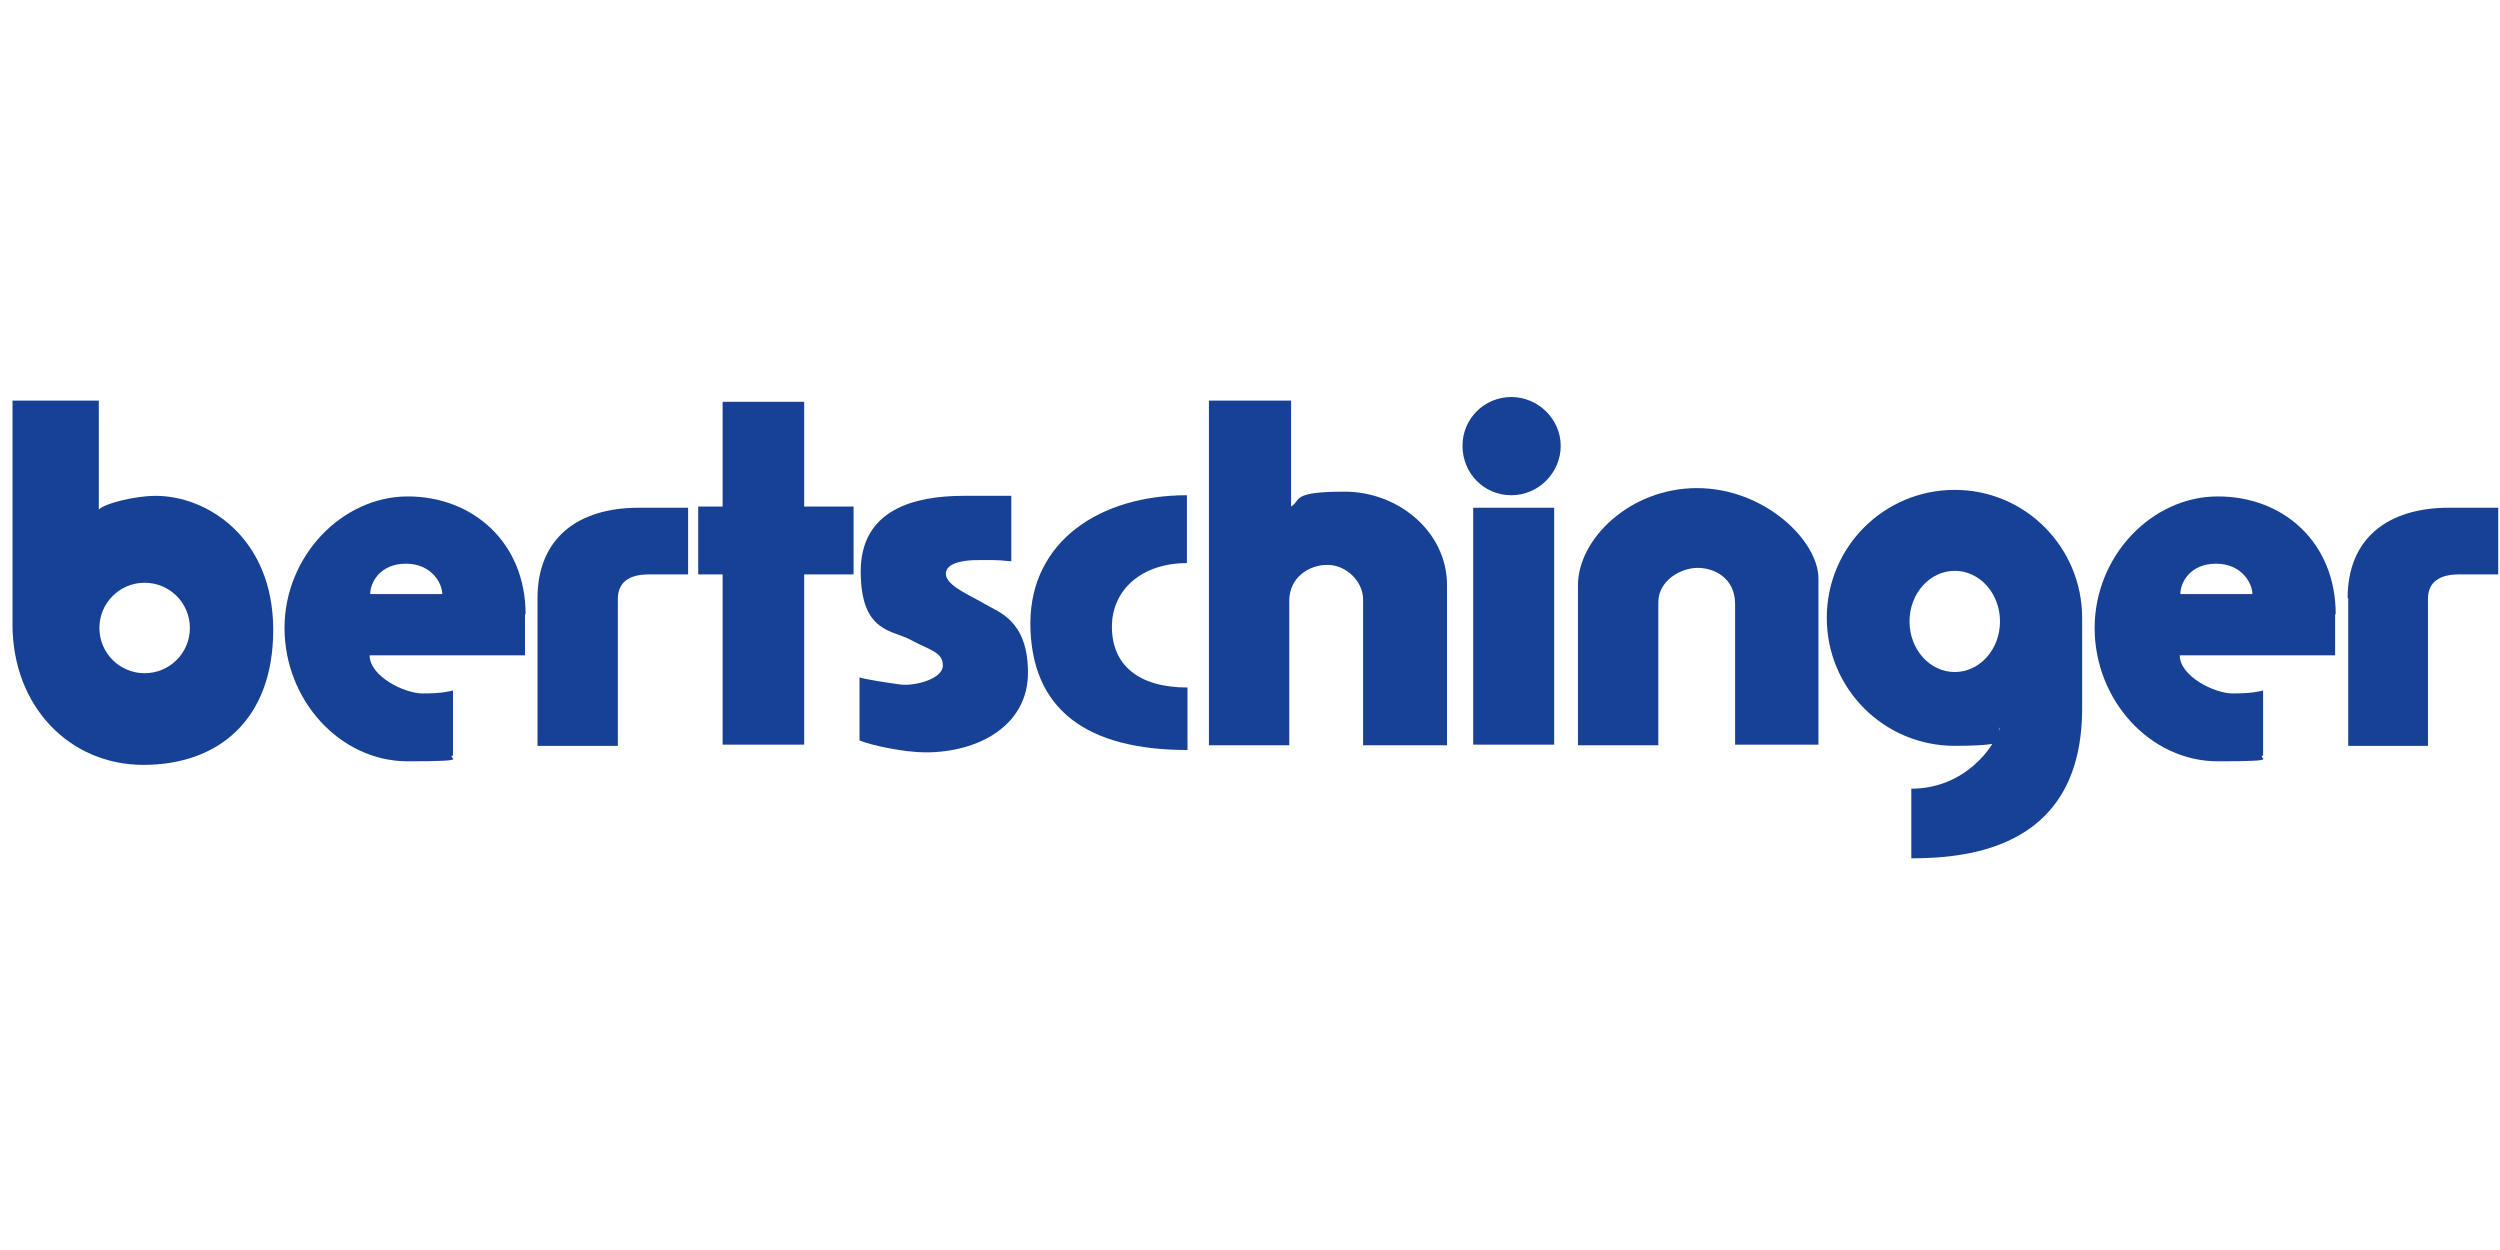 <?xml version="1.0" encoding="UTF-8"?>
<svg id="Ebene_1" xmlns="http://www.w3.org/2000/svg" xmlns:xlink="http://www.w3.org/1999/xlink" version="1.1" viewBox="0 0 420 210">
  <!-- Generator: Adobe Illustrator 29.3.1, SVG Export Plug-In . SVG Version: 2.1.0 Build 151)  -->
  <defs>
    <style>
      .st0 {
        fill: #164194;
      }
    </style>
  </defs>
  <path class="st0" d="M26.1,83.3c-3.2,0-8.4,1.2-9.5,2.3v-18.3H2.1v37.6c0,13.8,9.6,23.6,22,23.6s21.8-7.4,21.8-22.7-10.9-22.5-19.8-22.5h0ZM24.3,113.1c-4.2,0-7.6-3.4-7.6-7.6s3.4-7.6,7.6-7.6,7.6,3.4,7.6,7.6-3.4,7.6-7.6,7.6h0Z"/>
  <path class="st0" d="M88.3,103.2c0-12-8.8-19.8-19.8-19.8s-20.7,10-20.7,22.1,9.3,22.4,20.7,22.4,6.3-.5,7.6-1v-10.9c-.8.2-2,.5-5.1.5s-8.9-2.9-8.9-6.4h26.1v-6.9h.1ZM62.2,99.8c0-2,1.7-5.1,6-5.1s6.1,3.3,6.1,5.1c0,0-12.1,0-12.1,0Z"/>
  <path class="st0" d="M90.3,100.5c0-10.1,6.8-15.2,17-15.2h8.3v11.2h-6.6c-3.4,0-5.2,1.4-5.2,4.1v24.7h-13.5v-24.8h0Z"/>
  <path class="st0" d="M392.4,103.2c0-12-8.7-19.8-19.8-19.8s-20.7,10-20.7,22.1,9.3,22.4,20.7,22.4,6.3-.5,7.6-1v-10.9c-.8.2-2,.5-5.1.5s-8.9-2.9-8.9-6.4h26.1v-6.9h0ZM366.3,99.8c0-2,1.7-5.1,6-5.1s6.1,3.3,6.1,5.1h-12.1Z"/>
  <path class="st0" d="M394.4,100.5c0-10.1,6.8-15.2,17-15.2h8.3v11.2h-6.6c-3.4,0-5.2,1.4-5.2,4.1v24.7h-13.4v-24.8h0Z"/>
  <polygon class="st0" points="143.4 85.1 135.1 85.1 135.1 67.5 121.4 67.5 121.4 85.1 117.3 85.1 117.3 96.5 121.4 96.5 121.4 125.1 135.1 125.1 135.1 96.5 143.4 96.5 143.4 85.1"/>
  <path class="st0" d="M169.9,94.3v-11h-8c-8.3,0-17.3,2.3-17.3,12.7s5.4,9.8,8.4,11.5c3.1,1.7,5.4,2,5.4,4.3s-4.8,3.5-7.1,3.2-6.1-.9-6.9-1.2v10.6c2.2.9,7.7,2,11.1,2,8.9,0,17.2-4.5,17.2-13.4s-5.1-10.2-7.2-11.5c-2.5-1.5-6.6-3.1-6.6-5.1s3.5-2.3,5.2-2.3,3.1-.1,5.8.2h0Z"/>
  <path class="st0" d="M199.4,83.2v11.4c-7.5,0-12.6,4.4-12.6,10.7s4.3,10.2,12.7,10.2v10.5c-16.7,0-26.4-6.6-26.4-21.4.1-13.7,11.7-21.4,26.3-21.4h0Z"/>
  <path class="st0" d="M216.9,85.1v-17.8h-13.8v57.9h13.5v-24.3c0-3.8,3.2-6,6.4-6s6,2.8,6,5.8v24.5h14.1v-26.9c0-8.9-8.1-15.7-17.2-15.7s-7.2,1.4-9,2.5h0Z"/>
  <polygon class="st0" points="247.5 85.3 261.1 85.3 261.1 125.1 247.5 125.1 247.5 85.3"/>
  <path class="st0" d="M245.7,74.9c0-4.6,3.7-8.2,8.2-8.2s8.3,3.7,8.3,8.2-3.7,8.3-8.3,8.3-8.2-3.7-8.2-8.3h0Z"/>
  <path class="st0" d="M265.1,125.2h13.5v-24c0-3.7,3.8-5.8,6.6-5.8s6.3,1.7,6.3,6.1v23.6h14v-27.9c0-6.4-9.1-15.2-20.4-15.2s-20,8.6-20,16.3v26.9h0Z"/>
  <path class="st0" d="M328.4,82.3c-11.9,0-21.5,9.6-21.5,21.5s9.6,21.5,21.5,21.5,6.4-1.7,7.6-3.1c-.9,3.4-6,10.3-14.9,10.3v11.7c10.7,0,28.7-2.3,28.7-25.2v-15.2c0-11.8-9.5-21.5-21.4-21.5h0ZM328.4,112.9c-4.2,0-7.6-3.8-7.6-8.5s3.4-8.5,7.6-8.5,7.6,3.8,7.6,8.5-3.4,8.5-7.6,8.5h0Z"/>
</svg>